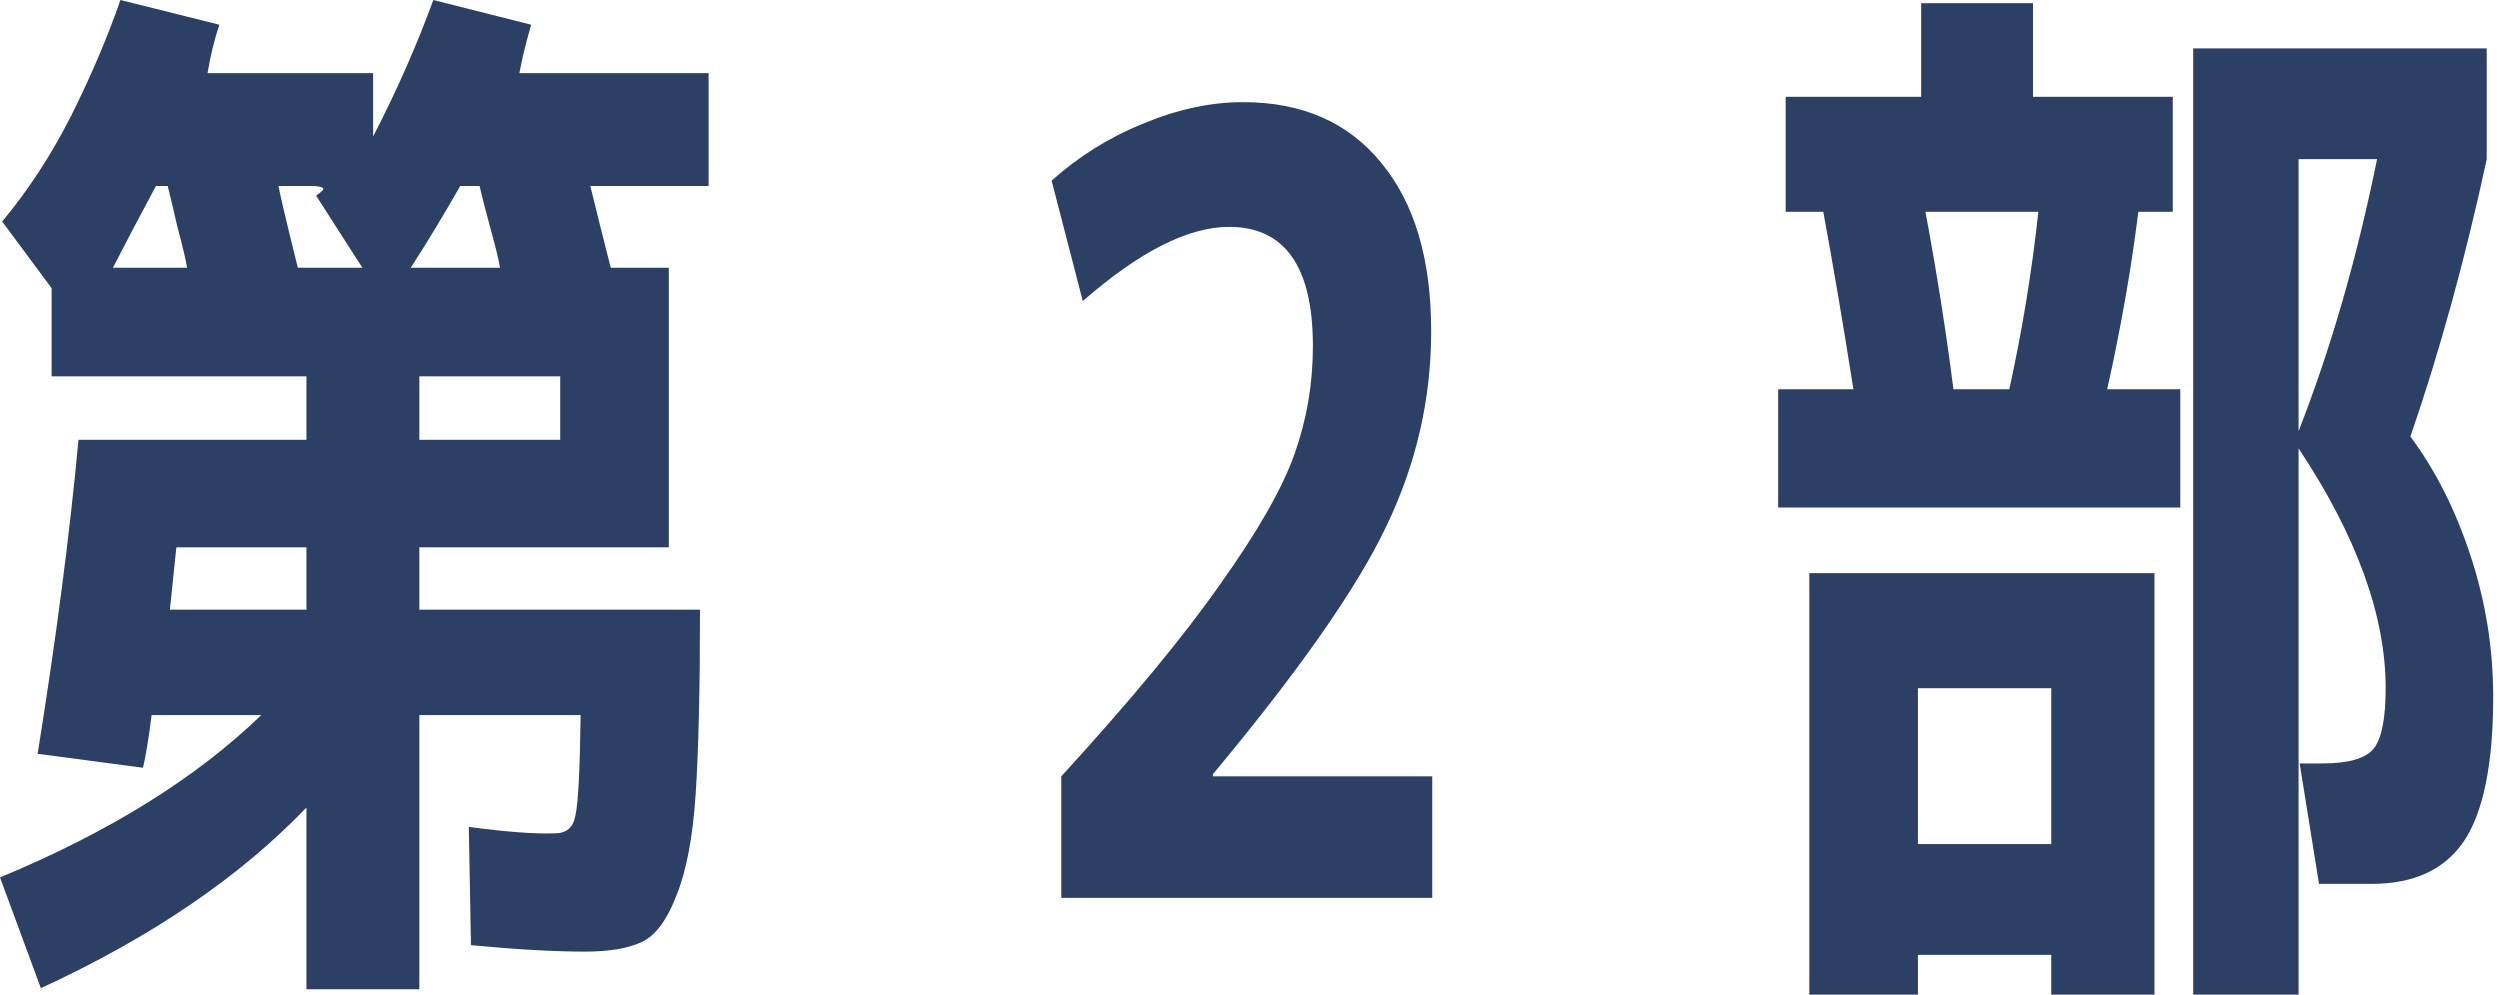 <svg width="93" height="37" viewBox="0 0 93 37" fill="none" xmlns="http://www.w3.org/2000/svg">
<path d="M15.6 16.36H20.84V14H15.6V16.36ZM11.4 22.68V20.36H6.56C6.453 21.373 6.373 22.147 6.32 22.68H11.4ZM6.24 6.92H5.8C5.213 8.013 4.68 9.027 4.2 9.96H6.96C6.907 9.64 6.787 9.133 6.6 8.44C6.44 7.747 6.32 7.24 6.24 6.92ZM10.36 6.92C10.44 7.347 10.68 8.36 11.08 9.96H13.48L11.76 7.28C11.84 7.227 11.92 7.16 12 7.08C12.08 7 11.987 6.947 11.72 6.92H10.36ZM17.84 6.92H17.12C16.48 8.04 15.867 9.053 15.28 9.96H18.6C18.547 9.64 18.427 9.147 18.24 8.48C18.053 7.787 17.92 7.267 17.84 6.92ZM0.08 8.24C1.04 7.093 1.893 5.787 2.64 4.32C3.387 2.827 4 1.387 4.48 2.28882e-05L8.16 0.92C7.973 1.48 7.827 2.08 7.72 2.72H13.88V5.08C14.76 3.373 15.507 1.68 16.12 2.28882e-05L19.76 0.92C19.573 1.56 19.427 2.16 19.32 2.72H26.36V6.92H21.96C22.227 8.013 22.48 9.027 22.72 9.96H24.88V20.36H15.6V22.68H26.04C26.04 25.587 25.987 27.867 25.88 29.52C25.773 31.147 25.533 32.413 25.16 33.32C24.813 34.227 24.387 34.8 23.88 35.04C23.373 35.28 22.667 35.4 21.76 35.4C20.613 35.4 19.2 35.32 17.52 35.16L17.44 30.76C18.827 30.947 19.893 31.027 20.64 31C21.067 31 21.32 30.787 21.4 30.36C21.507 29.933 21.573 28.68 21.6 26.6H15.6V36.8H11.4V30.04C8.92 32.627 5.627 34.867 1.52 36.76L1.50204e-05 32.64C4.053 30.96 7.293 28.947 9.72 26.6H5.64C5.533 27.453 5.427 28.107 5.32 28.56L1.4 28.04C2.093 23.72 2.6 19.827 2.92 16.36H11.4V14H1.92V10.72L0.08 8.24ZM39.48 28.88C42.067 26.053 44.04 23.667 45.4 21.72C46.787 19.773 47.707 18.16 48.16 16.88C48.613 15.6 48.84 14.267 48.84 12.88C48.84 9.92 47.8 8.44 45.72 8.44C44.2 8.44 42.387 9.36 40.28 11.2L39.12 6.72C40.133 5.813 41.267 5.107 42.52 4.6C43.8 4.067 45.04 3.8 46.24 3.8C48.453 3.8 50.173 4.56 51.4 6.08C52.627 7.573 53.24 9.653 53.24 12.32C53.24 14.853 52.68 17.28 51.56 19.6C50.467 21.893 48.32 24.96 45.12 28.8V28.88H53.28V33.4H39.48V28.88ZM74.747 14.48C75.227 12.293 75.587 10.093 75.827 7.88H71.627C72.054 10.173 72.4 12.373 72.667 14.48H74.747ZM71.347 35.52V37H67.307V21.32H80.147V37H76.307V35.52H71.347ZM89.667 16.24C90.6 17.493 91.347 18.973 91.907 20.68C92.467 22.387 92.747 24.133 92.747 25.92C92.747 28.4 92.387 30.187 91.667 31.28C90.947 32.347 89.8 32.88 88.227 32.88H86.267L85.547 28.4H86.387C87.374 28.4 88.014 28.213 88.307 27.84C88.6 27.467 88.747 26.72 88.747 25.6C88.747 22.907 87.667 19.933 85.507 16.68V37H81.587V1.8H92.507V5.92C91.707 9.627 90.76 13.067 89.667 16.24ZM66.147 18.88V14.48H68.947C68.574 12.107 68.2 9.907 67.827 7.88H66.427V3.6H71.467V0.12H75.627V3.6H80.827V7.88H79.547C79.28 10.013 78.894 12.213 78.387 14.48H81.107V18.88H66.147ZM76.307 31.4V25.6H71.347V31.4H76.307ZM88.427 5.92H85.507V16.04C86.707 12.973 87.68 9.6 88.427 5.92Z" fill="#2C3F64"/>
</svg>
